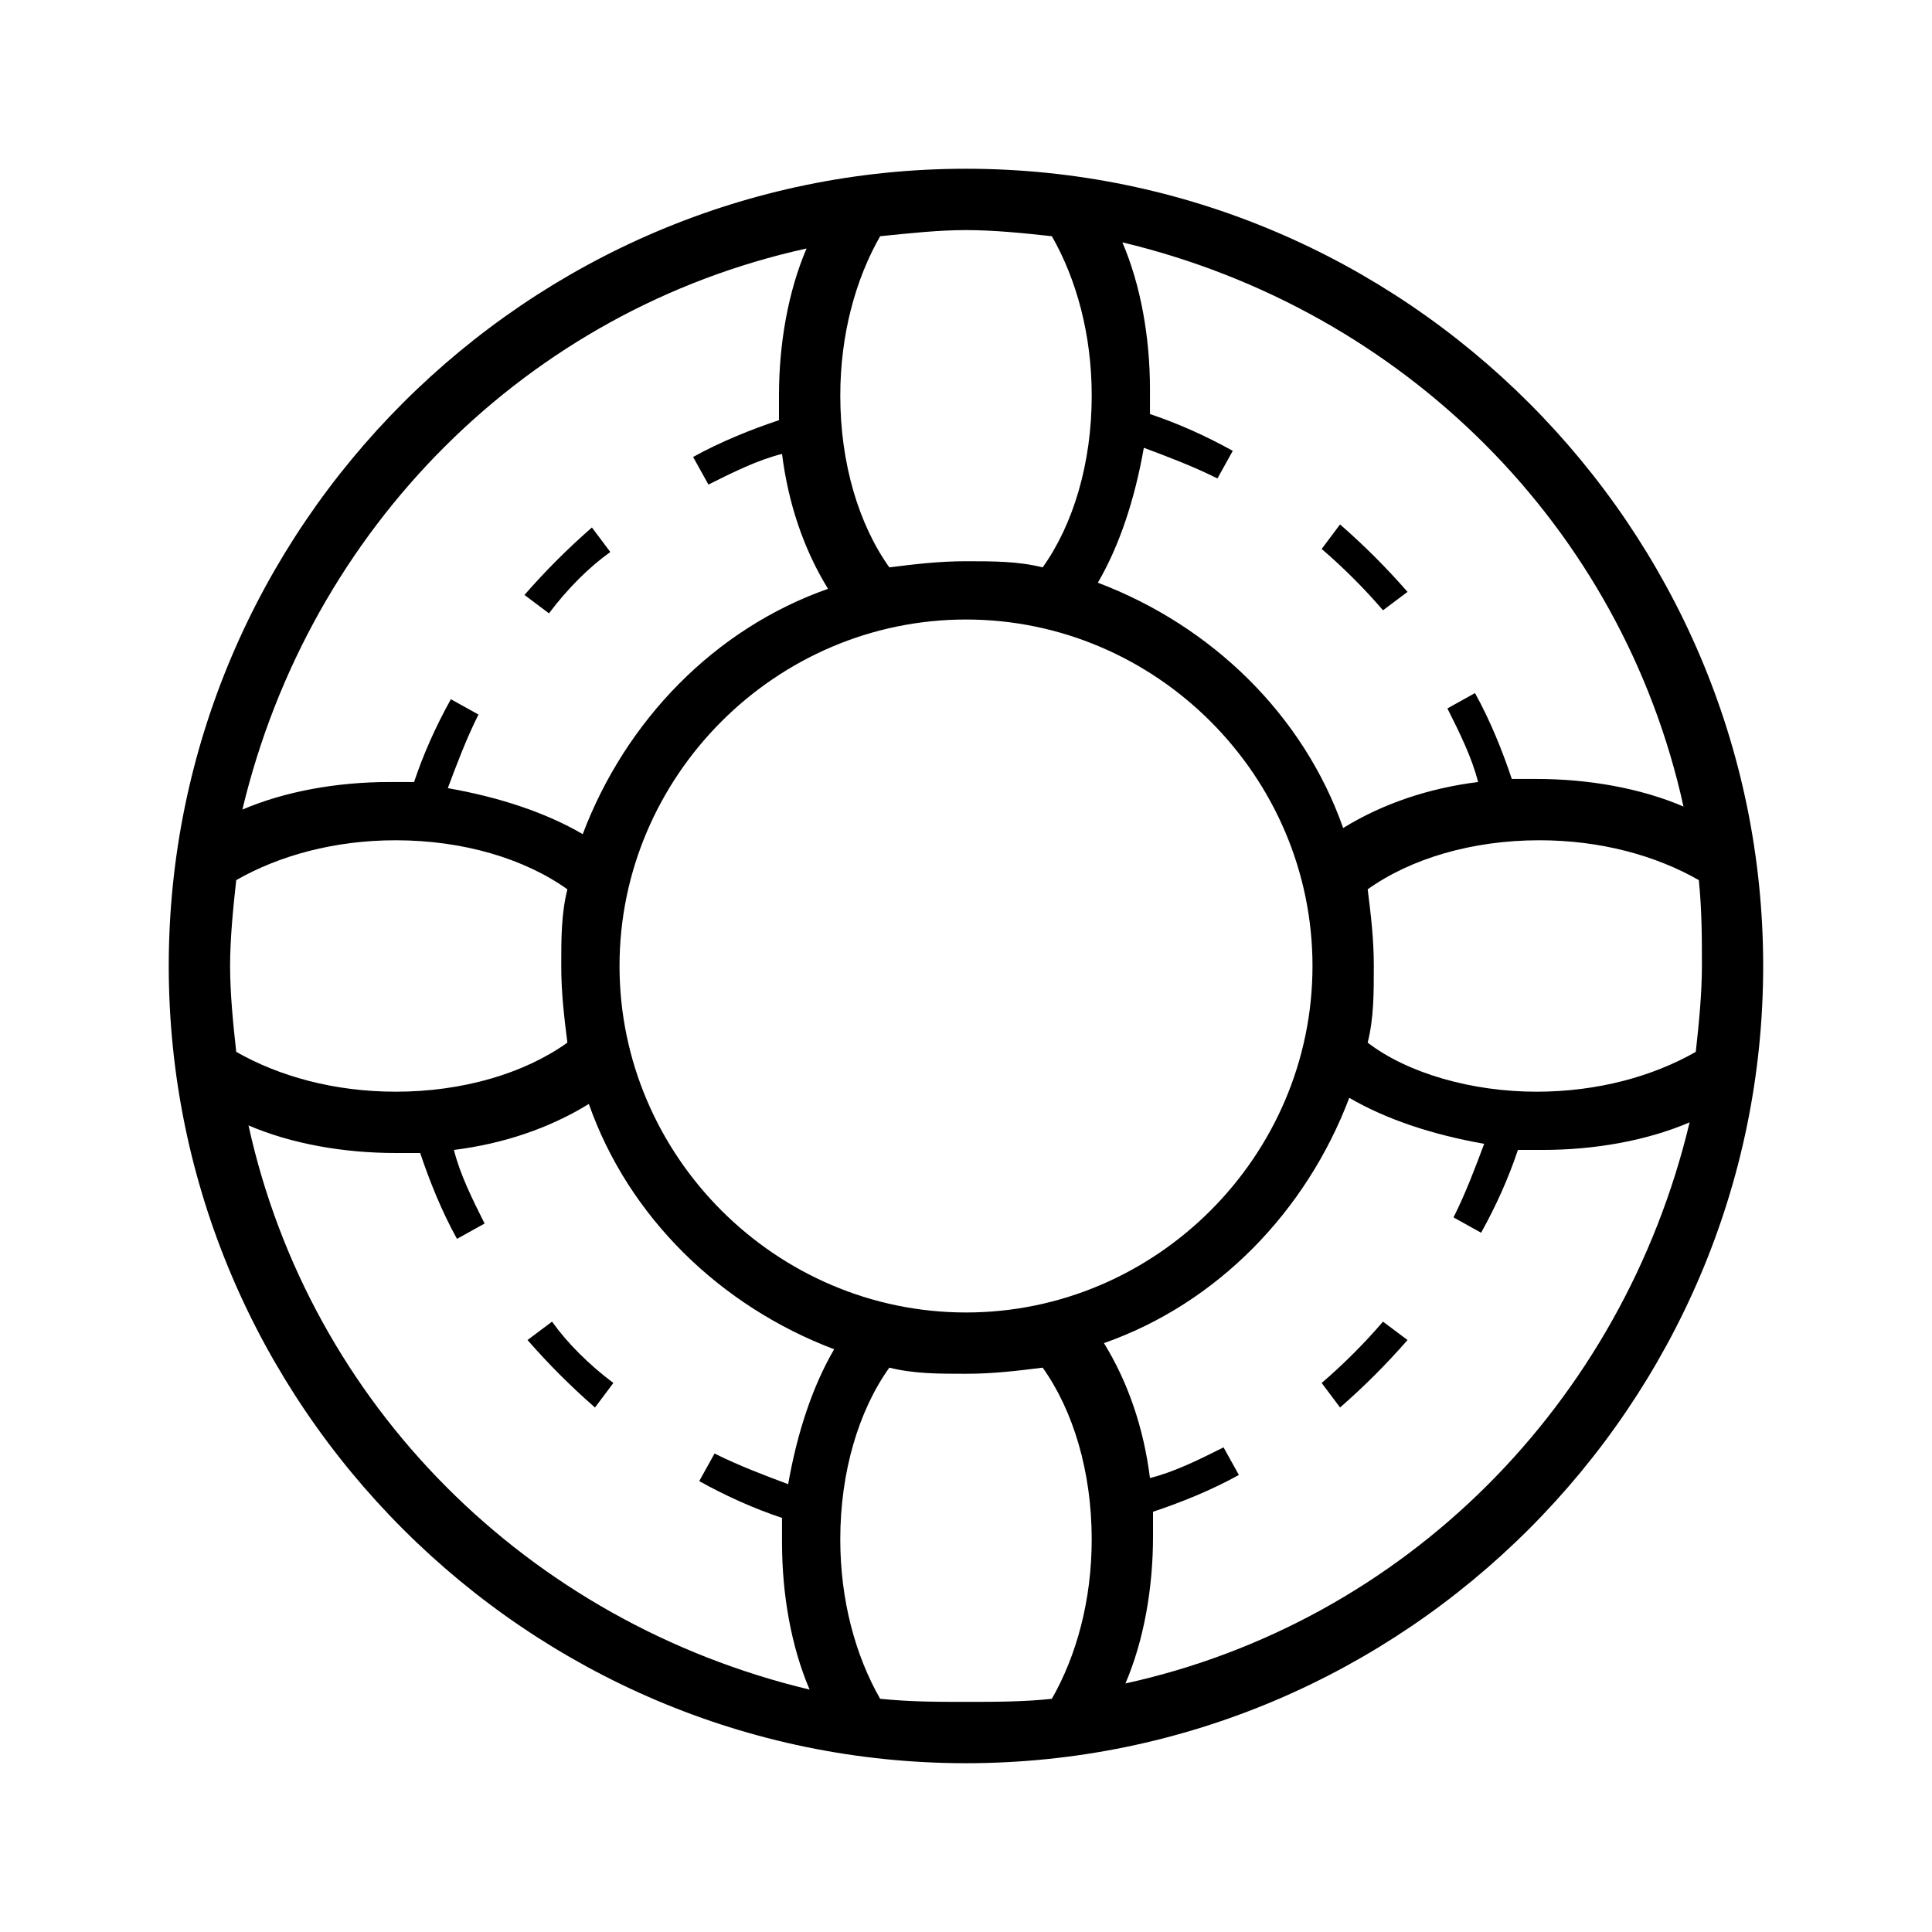 <?xml version="1.0" encoding="UTF-8"?>
<!-- Uploaded to: SVG Repo, www.svgrepo.com, Generator: SVG Repo Mixer Tools -->
<svg fill="#000000" width="800px" height="800px" version="1.1" viewBox="144 144 512 512" xmlns="http://www.w3.org/2000/svg">
 <path d="m400 188.72c-116.2 0-211.28 95.074-211.28 211.28s95.074 211.27 211.27 211.27c116.2 0 211.27-95.074 211.27-211.27 0.004-116.2-95.07-211.28-211.27-211.28zm106.45 231.59c1.625-6.5 1.625-13 1.625-20.316 0-7.312-0.812-13.812-1.625-20.316 11.375-8.125 27.629-13 45.504-13 16.25 0 30.879 4.062 42.254 10.562 0.816 8.129 0.816 15.441 0.816 22.758 0 7.312-0.812 15.438-1.625 22.754-11.375 6.5-26.004 10.562-42.254 10.562-17.066 0-34.133-4.879-44.695-13.004zm83.695-62.57c-11.375-4.875-25.191-7.312-39.004-7.312h-6.5c-2.438-7.312-5.688-15.438-9.75-22.754l-7.312 4.062c3.25 6.5 6.5 13 8.125 19.504-13 1.625-25.191 5.688-35.754 12.188-10.562-30.066-34.941-53.633-65.008-65.008 5.688-9.75 9.75-21.941 12.188-35.754 6.5 2.438 13 4.875 19.504 8.125l4.062-7.312c-7.312-4.062-14.625-7.312-21.941-9.75v-6.5c0-13.812-2.438-27.629-7.312-39.004 74.758 17.875 132.45 75.57 148.7 149.52zm-190.14 134.08c-50.383 0-91.824-41.441-91.824-91.824 0-50.379 41.441-91.82 91.824-91.82 50.379 0 91.82 41.441 91.82 91.824 0 50.379-41.441 91.82-91.82 91.82zm22.75-285.22c6.5 11.375 10.562 26.004 10.562 42.254 0 17.879-4.875 34.129-13 45.504-6.5-1.625-13-1.625-20.316-1.625-7.312 0-13.812 0.812-20.316 1.625-8.125-11.375-13-27.629-13-45.504 0-16.25 4.062-30.879 10.562-42.254 8.129-0.812 15.441-1.625 22.758-1.625 7.312 0 15.438 0.812 22.75 1.625zm-65.008 3.25c-4.875 11.375-7.312 25.191-7.312 39.004v6.5c-7.312 2.438-15.438 5.688-22.754 9.75l4.062 7.312c6.5-3.25 13-6.5 19.504-8.125 1.625 13 5.688 25.191 12.188 35.754-30.066 10.562-53.633 34.941-65.008 65.008-9.75-5.688-21.941-9.75-35.754-12.188 2.438-6.5 4.875-13 8.125-19.504l-7.312-4.062c-4.062 7.312-7.312 14.625-9.75 21.941h-6.5c-13.812 0-27.629 2.438-39.004 7.312 17.875-74.758 75.57-132.45 149.52-148.7zm-108.89 223.46c-16.25 0-30.879-4.062-42.254-10.562-0.812-7.316-1.625-15.441-1.625-22.754s0.812-15.438 1.625-22.754c11.375-6.5 26.004-10.562 42.254-10.562 17.879 0 34.129 4.875 45.504 13-1.625 6.5-1.625 13-1.625 20.316 0 7.312 0.812 13.812 1.625 20.316-11.375 8.121-27.625 13-45.504 13zm-39.004 8.938c11.375 4.875 25.191 7.312 39.004 7.312h6.5c2.438 7.312 5.688 15.438 9.75 22.754l7.312-4.062c-3.25-6.5-6.5-13-8.125-19.504 13-1.625 25.191-5.688 35.754-12.188 10.562 30.066 34.941 53.633 65.008 65.008-5.688 9.75-9.75 21.941-12.188 35.754-6.5-2.438-13-4.875-19.504-8.125l-4.062 7.312c7.312 4.062 14.625 7.312 21.941 9.75v6.5c0 13.812 2.438 27.629 7.312 39.004-74.758-17.875-132.45-75.57-148.7-149.52zm167.39 151.95c-6.5-11.375-10.562-26.004-10.562-42.254 0-17.879 4.875-34.129 13-45.504 6.5 1.625 13 1.625 20.316 1.625 7.312 0 13.812-0.812 20.316-1.625 8.125 11.375 13 27.629 13 45.504 0 16.25-4.062 30.879-10.562 42.254-7.316 0.816-15.441 0.816-22.754 0.816-7.316 0-14.629 0-22.754-0.816zm65.008-4.062c4.875-11.375 7.312-25.191 7.312-39.004v-6.5c7.312-2.438 15.438-5.688 22.754-9.75l-4.062-7.312c-6.5 3.25-13 6.5-19.504 8.125-1.625-13-5.688-25.191-12.188-35.754 30.066-10.562 53.633-34.941 65.008-65.008 9.75 5.688 21.941 9.75 35.754 12.188-2.438 6.5-4.875 13-8.125 19.504l7.312 4.062c4.062-7.312 7.312-14.625 9.75-21.941h6.5c13.812 0 27.629-2.438 39.004-7.312-17.875 74.758-75.57 132.45-149.52 148.7zm52.004-300.66 4.875-6.5c6.5 5.688 12.188 11.375 17.879 17.879l-6.5 4.875c-4.875-5.688-10.562-11.379-16.254-16.254zm-204.77 17.066-6.5-4.875c5.688-6.5 11.375-12.188 17.879-17.879l4.875 6.5c-5.688 4.062-11.379 9.754-16.254 16.254zm17.066 203.96-4.875 6.5c-6.5-5.688-12.188-11.375-17.879-17.879l6.5-4.875c4.062 5.691 9.754 11.379 16.254 16.254zm203.96-16.254 6.5 4.875c-5.688 6.5-11.375 12.188-17.879 17.879l-4.875-6.5c5.691-4.875 11.379-10.562 16.254-16.254z"/>
</svg>